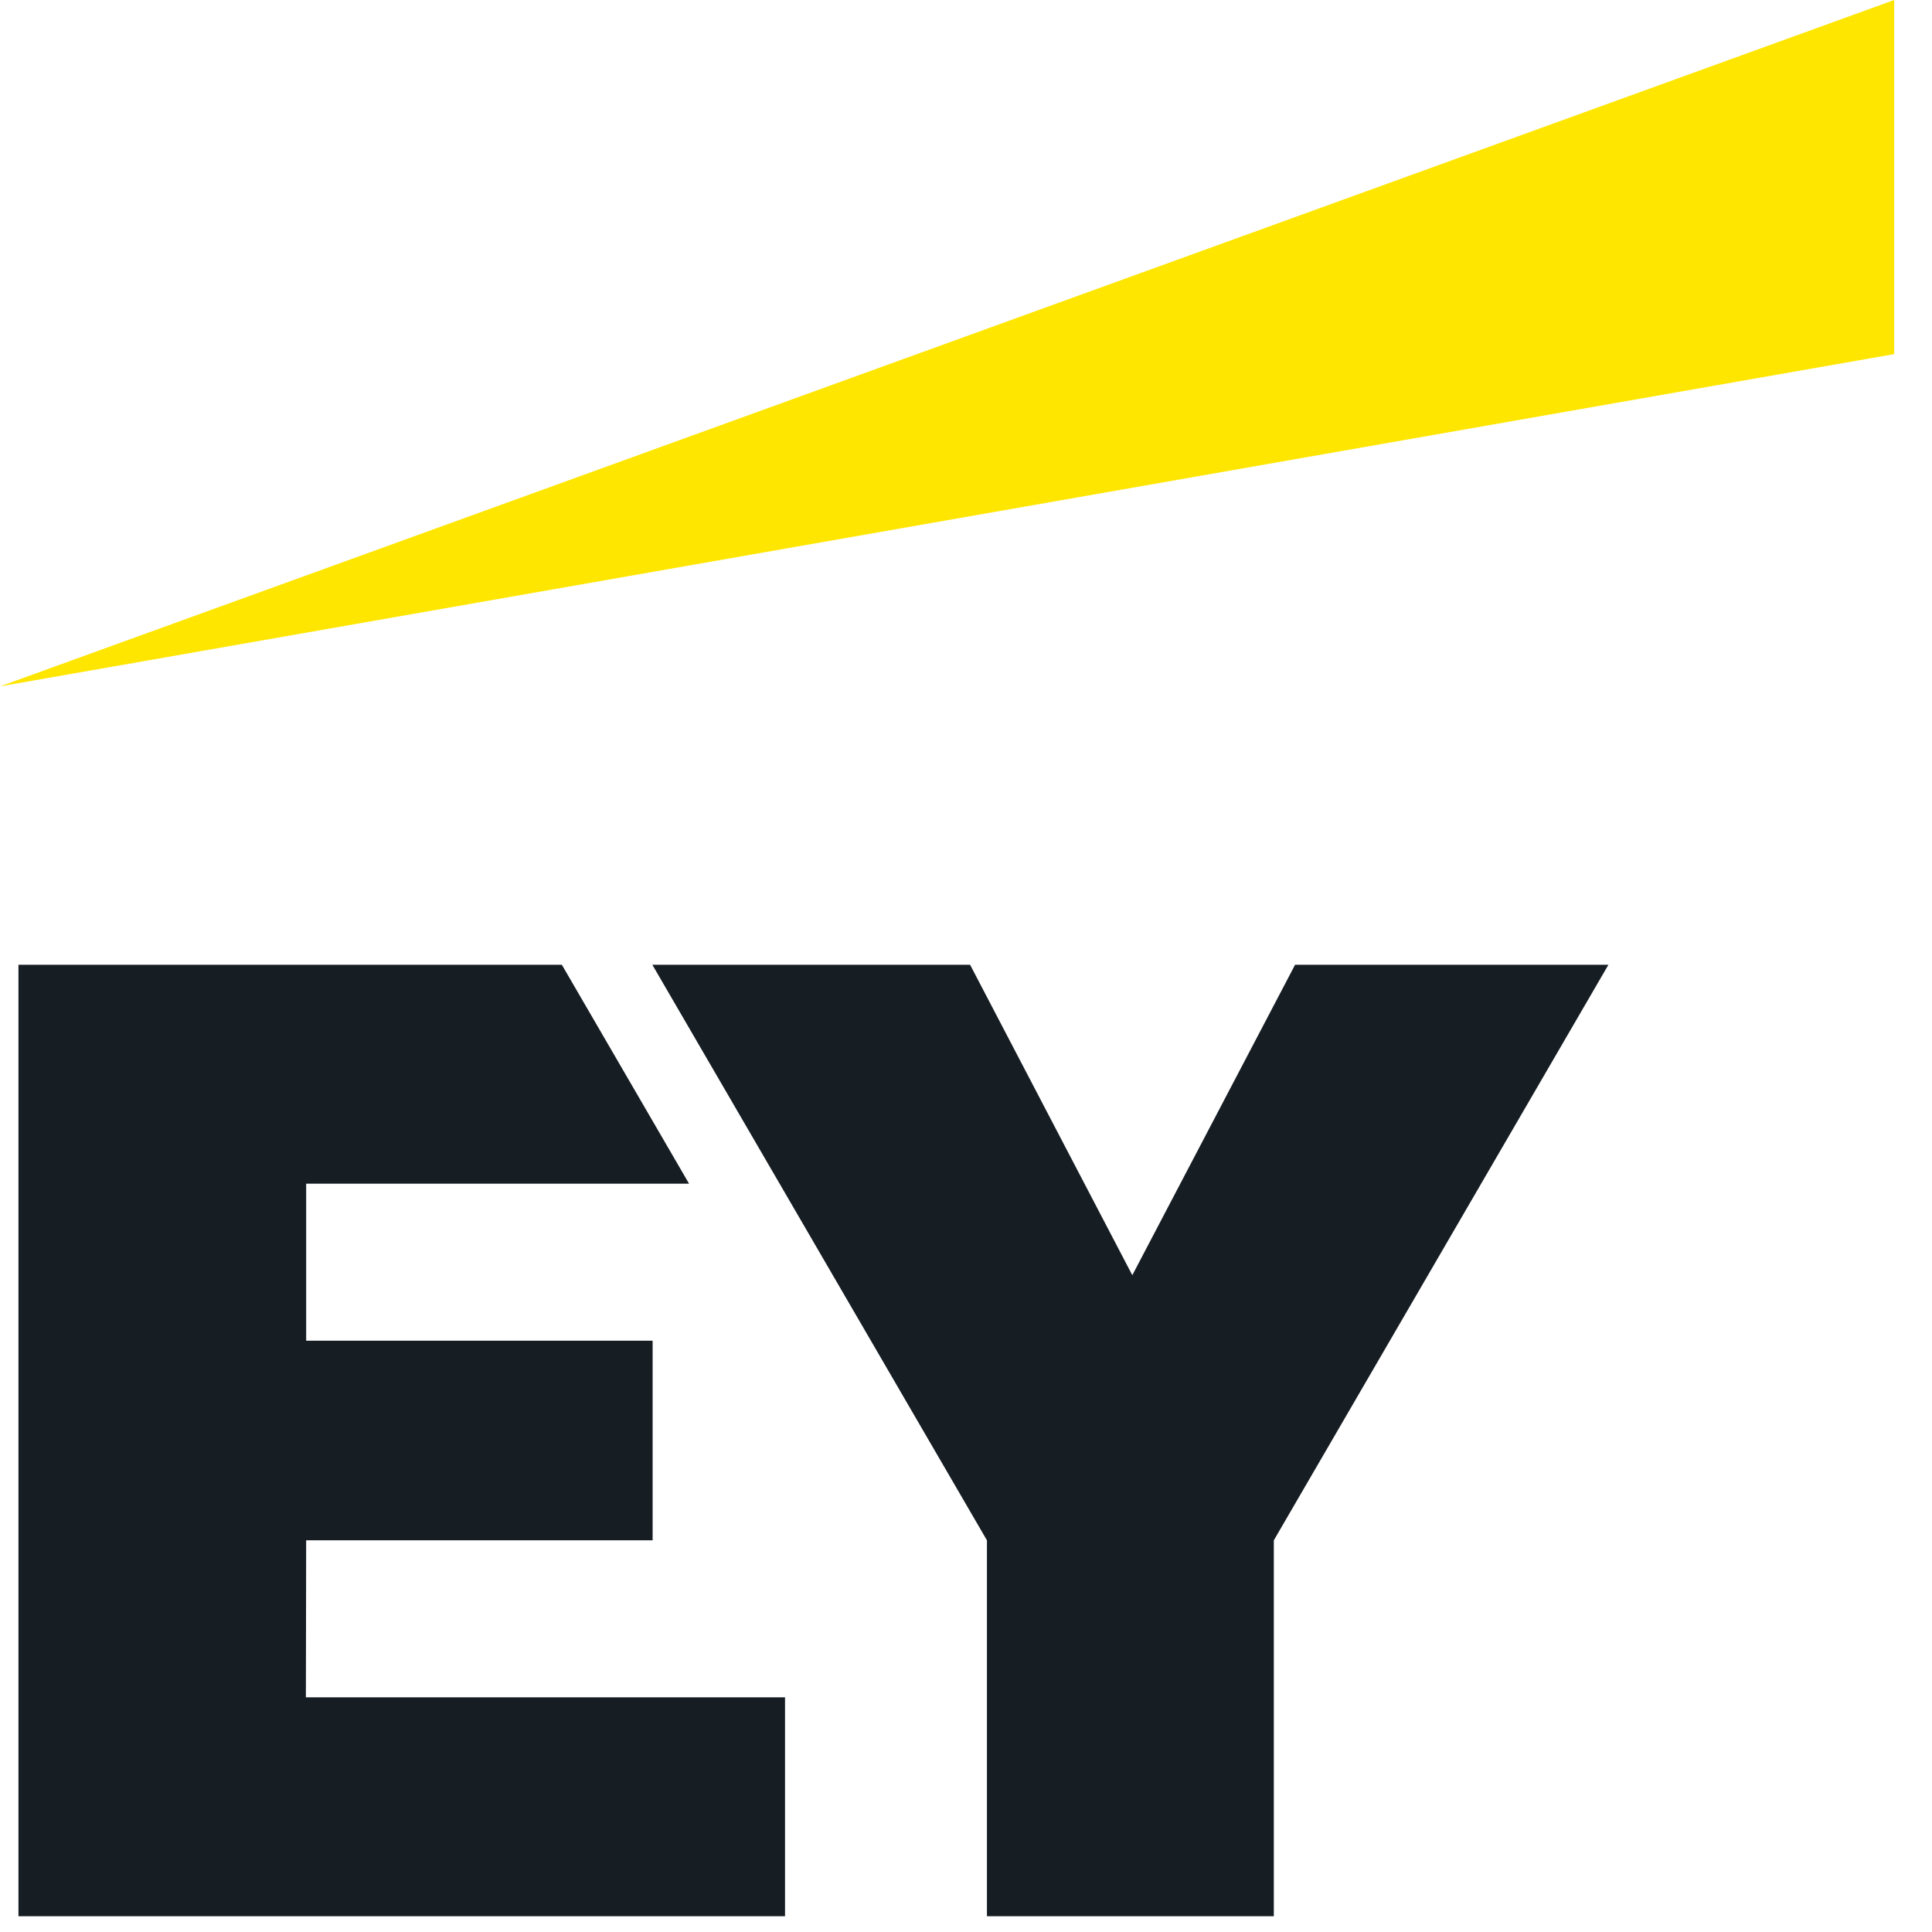 <?xml version="1.0" encoding="UTF-8"?>
<svg xmlns="http://www.w3.org/2000/svg" width="49" height="49" viewBox="0 0 49 49" fill="none">
  <g clip-path="url(#clip0_3444_21576)">
    <path fill-rule="evenodd" clip-rule="evenodd" d="M7.758 43.048H19.91V48.6H0.468V24.469H14.25L17.476 30.021H7.765V34.004H16.552V39.066H7.765L7.758 43.048ZM32.846 24.469L28.718 32.342L24.604 24.469H16.545L25.031 39.066V48.6H32.307V39.066L40.793 24.469H32.846Z" fill="#161D23"></path>
    <path fill-rule="evenodd" clip-rule="evenodd" d="M48.041 8.981V0L0 17.408L48.041 8.981Z" fill="#FFE600"></path>
  </g>
  <defs>
    <clipPath id="clip0_3444_21576">
      <rect width="48.041" height="48.6" fill="white"></rect>
    </clipPath>
  </defs>
</svg>
